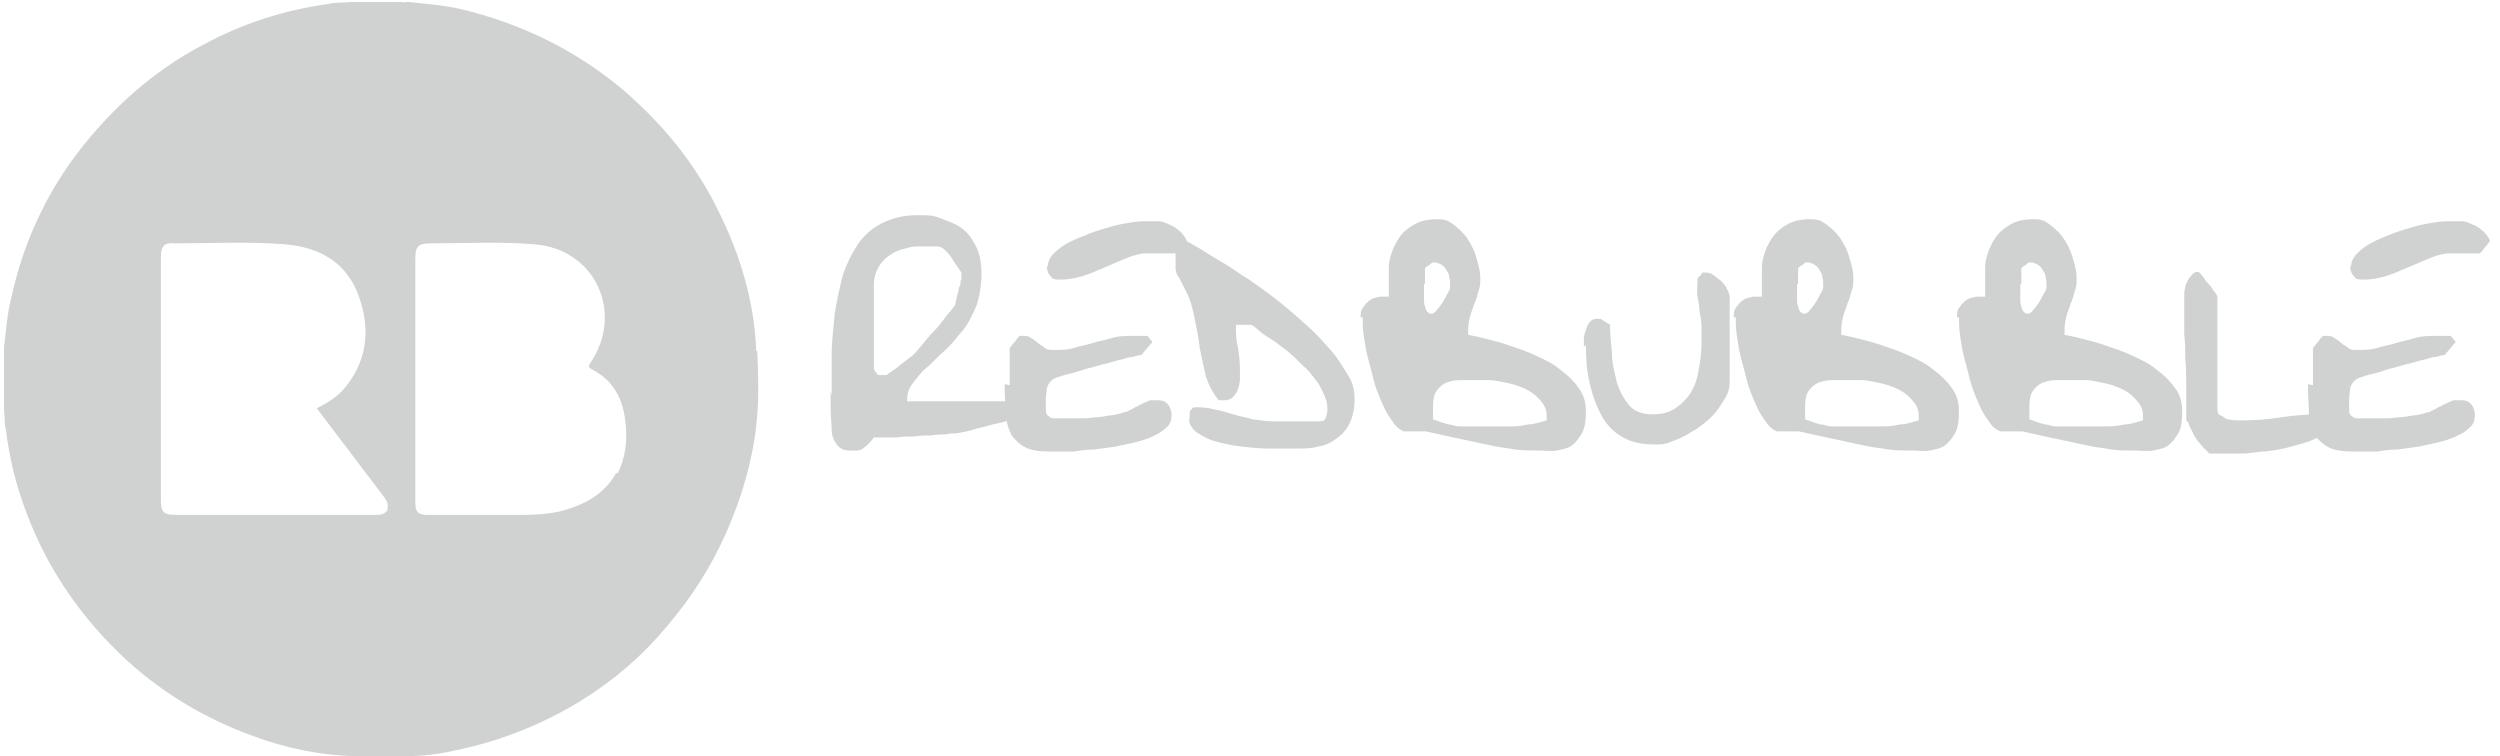 <?xml version="1.0" encoding="UTF-8"?>
<svg id="Layer_2" data-name="Layer 2" xmlns="http://www.w3.org/2000/svg" viewBox="0 0 248.6 75.2">
  <defs>
    <style>
      .cls-1 {
        fill: #d0d1d1;
        stroke-width: 0px;
      }
    </style>
  </defs>
  <g>
    <path class="cls-1" d="M82.7,39.3c0-1.3,0-2.6,0-4,0-1.4.2-2.8.3-4.1.2-1.3.5-2.6.8-3.8.4-1.2.9-2.2,1.5-3.1.6-.9,1.4-1.6,2.4-2.1,1-.5,2.1-.8,3.5-.8s1.5,0,2.3.3,1.4.5,2,.9c.6.4,1.1,1,1.5,1.8.4.7.6,1.7.6,2.8s-.2,2.3-.5,3.2c-.4.9-.8,1.8-1.4,2.5s-1.1,1.4-1.8,2-1.2,1.2-1.8,1.7-1,1.1-1.4,1.6c-.4.5-.5,1.1-.5,1.7h13.7l-1.6,1.3c0,0-.2.1-.5.2s-.7.2-1.1.3c-.5.1-.9.3-1.5.4s-1.1.3-1.6.4c-.5.1-1,.3-1.5.4-.5.1-.9.2-1.2.2-.2,0-.5,0-.9.1-.4,0-.9,0-1.4.1-.5,0-1.1,0-1.7.1-.6,0-1.1,0-1.7.1-.5,0-1,0-1.4,0-.4,0-.7,0-.9,0-.2.3-.4.5-.6.7s-.4.3-.5.4-.4.2-.6.2-.4,0-.7,0c-.6,0-1-.2-1.3-.6-.3-.4-.5-.9-.5-1.5,0-.6-.1-1.2-.1-1.9,0-.7,0-1.3,0-1.9ZM91.6,24.5c-.5,0-1,0-1.5.2-.5.1-1.1.3-1.5.6-.5.3-.9.7-1.2,1.2-.3.5-.5,1.1-.5,1.9v8.3s0,.1.2.3c.1.2.2.3.3.3s0,0,.2,0,.1,0,.2,0,.1,0,.3,0c.1,0,.3-.2.6-.4.3-.2.6-.4.8-.6.3-.2.5-.4.8-.6.2-.2.4-.3.4-.3.2-.2.5-.5.9-1,.4-.5.8-1,1.3-1.5s.9-1.1,1.3-1.6c.4-.5.7-.8.8-1,0,0,0-.2.1-.5,0-.2.1-.5.2-.8,0-.3.1-.5.2-.7,0-.2,0-.4.1-.5,0,0,0,0,0-.2,0,0,0-.2,0-.2s0,0,0-.2c0,0,0-.1,0-.1-.5-.7-.8-1.2-1-1.5s-.5-.6-.7-.8c-.2-.2-.5-.3-.8-.3-.3,0-.7,0-1.3,0Z"/>
    <path class="cls-1" d="M100.4,38.3c0-.1,0-.4,0-.7,0-.3,0-.7,0-1.1,0-.4,0-.7,0-1.1,0-.3,0-.6,0-.7,0,0,0-.2.2-.3,0-.1.2-.3.3-.4.1-.1.2-.3.3-.4.1-.1.2-.2.2-.2,0,0,0,0,.1,0,0,0,.1,0,.2,0,.3,0,.6,0,.8.2.2.1.5.3.7.5.2.2.5.3.7.5s.6.2.9.2c.7,0,1.3,0,2-.2.6-.2,1.3-.3,1.9-.5.6-.2,1.3-.3,1.9-.5.7-.2,1.3-.2,2-.2s.2,0,.4,0c.2,0,.3,0,.5,0,.2,0,.3,0,.4,0,.1,0,.2,0,.2,0l.5.6-1.1,1.3c-.2,0-.5.1-.9.2-.4,0-.8.2-1.3.3s-1,.3-1.5.4c-.5.1-1,.3-1.5.4-.5.1-.9.3-1.3.4-.4.1-.7.2-.8.2-.4.1-.7.2-1,.3-.3.1-.5.2-.7.4-.2.2-.3.4-.4.7,0,.3-.1.7-.1,1.1s0,.8,0,1.1.1.5.3.6c.1.1.3.2.5.2.2,0,.5,0,.9,0s1,0,1.5,0c.5,0,1.1,0,1.6-.1.5,0,1.1-.1,1.6-.2.5,0,1-.2,1.4-.3,0,0,.2,0,.5-.2.3-.1.5-.3.8-.4.3-.2.6-.3.8-.4.3-.1.4-.2.5-.2,0,0,.1,0,.3,0,.1,0,.2,0,.3,0,.3,0,.7,0,.9.2.3.2.5.5.6,1.1,0,.4,0,.8-.3,1.2-.3.3-.7.7-1.2.9-.5.3-1.1.5-1.8.7-.7.2-1.4.3-2.2.5-.7.1-1.5.2-2.2.3-.7,0-1.4.1-2,.2-.6,0-1.1,0-1.6,0-.4,0-.7,0-.8,0-1,0-1.8-.1-2.4-.4-.6-.3-1-.7-1.4-1.2-.3-.6-.5-1.2-.6-2.1,0-.8-.1-1.8-.1-3ZM104.2,26.5c0-.5.2-.9.6-1.3.4-.4.9-.8,1.5-1.1s1.3-.6,2.1-.9c.8-.3,1.5-.5,2.2-.7s1.4-.3,2-.4,1.1-.1,1.4-.1.8,0,1.1,0c.4,0,.7.1,1.1.3.3.1.7.3,1,.6.3.2.6.6.8,1,0,0,0,.2-.2.3,0,.1-.2.3-.3.4-.1.1-.2.3-.3.4-.1.1-.2.2-.3.2,0,0-.3,0-.6,0s-.6,0-1,0c-.4,0-.7,0-1,0h-.6c-.7.1-1.3.3-2,.6s-1.4.6-2.1.9c-.7.3-1.4.6-2.1.8-.7.2-1.4.3-2,.3s-.8,0-1-.3c-.2-.2-.4-.5-.4-1.1Z"/>
    <path class="cls-1" d="M118.3,41.9c0,0,0-.2,0-.4s0-.3,0-.4c0-.1,0-.3.2-.4,0-.1.2-.2.3-.2.6,0,1.2,0,1.9.2.6.1,1.3.3,1.9.5.7.2,1.3.3,2,.5.7.1,1.4.2,2.1.2s.4,0,.8,0c.4,0,.8,0,1.3,0s.9,0,1.3,0c.4,0,.7,0,.8,0,.5,0,.8,0,.9-.3.1-.2.2-.6.2-.9,0-.5-.1-1-.4-1.6-.2-.5-.5-1-.9-1.5s-.7-.9-1.1-1.2c-.4-.4-.7-.7-.9-.9-.3-.2-.6-.6-1.1-.9-.5-.4-.9-.7-1.4-1-.5-.3-.9-.6-1.2-.9s-.6-.4-.6-.4h-1.5c0,.8,0,1.5.2,2.2.1.7.2,1.4.2,2.2s0,.7,0,1-.1.7-.2,1c-.1.3-.3.6-.5.8-.2.2-.5.3-.8.3s-.1,0-.3,0c-.1,0-.2,0-.3,0-.6-.7-1-1.5-1.3-2.4-.2-.9-.4-1.8-.6-2.8-.1-1-.3-1.9-.5-2.9-.2-1-.4-1.9-.9-2.8-.3-.6-.5-1-.6-1.2-.1-.2-.3-.4-.3-.5,0-.1-.1-.3-.1-.5,0-.2,0-.5,0-1s0-.3,0-.5c0-.2,0-.4,0-.6,0-.2,0-.4.2-.6,0-.2.2-.3.4-.3.4.2.9.5,1.6.9.7.4,1.4.9,2.3,1.4.9.5,1.8,1.2,2.8,1.8,1,.7,2,1.4,3,2.2,1,.8,1.9,1.6,2.8,2.4.9.8,1.7,1.7,2.4,2.5.7.8,1.2,1.7,1.7,2.5s.6,1.6.6,2.4-.2,1.7-.5,2.3c-.3.6-.7,1.1-1.3,1.5-.5.4-1.1.7-1.8.8-.7.2-1.3.2-2,.2s-.5,0-1,0c-.6,0-1.3,0-2.1,0-.8,0-1.7-.1-2.6-.2-.9-.1-1.8-.3-2.5-.5-.8-.2-1.4-.6-1.9-.9-.5-.4-.8-.9-.8-1.5Z"/>
    <path class="cls-1" d="M135.3,31.6c0-.4,0-.8.3-1.1.2-.3.4-.5.7-.7.3-.2.6-.2.9-.3.3,0,.6,0,.9,0,0-1.1,0-2.1,0-3.1.1-.9.4-1.7.8-2.4.4-.7.9-1.2,1.6-1.6.6-.4,1.4-.6,2.4-.6s1.1.2,1.6.5c.5.4,1,.8,1.4,1.4.4.6.7,1.2.9,1.9.2.7.4,1.3.4,2s0,.9-.2,1.4c-.1.4-.2.8-.4,1.2-.1.4-.3.8-.4,1.2s-.2.8-.2,1.3,0,.2,0,.3c0,.2,0,.3,0,.3.5.1,1.1.2,1.8.4.8.2,1.6.4,2.4.7.9.3,1.8.6,2.6,1,.9.4,1.7.8,2.4,1.4.7.5,1.3,1.1,1.8,1.8.5.7.7,1.4.7,2.3s-.1,1.7-.4,2.2-.6.9-1,1.2c-.4.3-1,.4-1.5.5s-1.2,0-1.9,0c-1,0-1.9,0-2.8-.2-.9-.1-1.9-.3-2.8-.5-.9-.2-1.8-.4-2.8-.6-.9-.2-1.8-.4-2.7-.6h-.4c-.2,0-.4,0-.7,0-.2,0-.5,0-.7,0s-.3,0-.4,0c-.5-.2-.9-.6-1.2-1.1-.4-.5-.7-1.1-1-1.8-.3-.7-.6-1.4-.8-2.2-.2-.8-.4-1.6-.6-2.3-.2-.8-.3-1.5-.4-2.2s-.1-1.3-.1-1.8ZM141.6,28.2c0,.1,0,.4,0,.7,0,.3,0,.6,0,1,0,.3.1.6.2.9.1.2.3.4.5.4s.4-.1.6-.4c.2-.2.4-.5.6-.8.2-.3.3-.6.5-.9s.2-.5.2-.5c0,0,0,0,0-.1,0,0,0-.1,0-.2,0-.2,0-.5-.1-.8,0-.3-.2-.5-.3-.7s-.3-.4-.5-.5c-.2-.1-.4-.2-.6-.2s-.1,0-.2,0c-.1,0-.2.1-.3.2s-.2.1-.3.2c0,0-.2.1-.2.2,0,0,0,.2,0,.3s0,.3,0,.5c0,.2,0,.3,0,.5v.3ZM142.8,41.8c.5.2.9.3,1.2.4.4,0,.7.2,1.1.2.4,0,.7,0,1.1,0h1.2c.6,0,1.2,0,1.7,0,.5,0,1,0,1.4,0,.5,0,1-.1,1.5-.2.5,0,1.1-.2,1.8-.4,0,0,0,0,0-.2s0-.1,0-.2c0-.5-.1-.9-.4-1.3-.3-.4-.6-.7-1-1-.4-.3-.8-.5-1.4-.7-.5-.2-1-.3-1.5-.4-.5-.1-1-.2-1.4-.2-.4,0-.8,0-1.1,0-.5,0-1,0-1.5,0-.5,0-1,0-1.5.2-.4.1-.8.4-1.1.8s-.4.9-.4,1.7,0,.3,0,.6c0,.3,0,.5,0,.6Z"/>
    <path class="cls-1" d="M157.5,34.5c0-.2,0-.5,0-.8,0-.3.1-.6.2-.9.1-.3.2-.6.4-.8.2-.2.4-.3.7-.3s.1,0,.3,0c0,0,.1,0,.2.1,0,0,.2.1.3.2.1,0,.2.1.3.2.1,0,.2.1.2.1,0,.9.1,1.8.2,2.9,0,1,.3,2,.5,2.9.3.9.7,1.6,1.2,2.2.5.6,1.3.9,2.3.9s1.7-.2,2.3-.6c.6-.4,1.1-.9,1.5-1.5.4-.7.7-1.4.8-2.3.2-.9.3-1.8.3-2.8s0-1,0-1.5-.1-1-.2-1.5c0-.5-.1-1-.2-1.5s0-1,0-1.5v-.3c0,0,.1-.2.3-.3.1-.2.2-.3.2-.3,0,0,0,0,.1,0,0,0,.1,0,.1,0,.2,0,.5,0,.8.2.3.2.5.4.8.6.2.2.5.5.6.8.2.3.3.6.3.9v8.3c0,.6-.1,1.1-.4,1.6s-.6,1-1,1.5c-.4.5-.9.9-1.4,1.3-.5.4-1.1.7-1.6,1s-1.1.5-1.6.7c-.5.2-1,.2-1.4.2-1.3,0-2.3-.2-3.2-.7-.9-.5-1.6-1.2-2.1-2.1s-.9-1.9-1.2-3.2c-.3-1.2-.4-2.5-.4-3.9Z"/>
    <path class="cls-1" d="M172.4,31.6c0-.4,0-.8.3-1.1.2-.3.4-.5.7-.7.3-.2.6-.2.9-.3.3,0,.6,0,.9,0,0-1.1,0-2.1,0-3.1.1-.9.4-1.7.8-2.4.4-.7.9-1.2,1.6-1.6.6-.4,1.4-.6,2.4-.6s1.1.2,1.6.5c.5.4,1,.8,1.4,1.4.4.6.7,1.2.9,1.9.2.7.4,1.3.4,2s0,.9-.2,1.4c-.1.4-.2.8-.4,1.2-.1.4-.3.8-.4,1.2s-.2.8-.2,1.3,0,.2,0,.3c0,.2,0,.3,0,.3.5.1,1.1.2,1.8.4.8.2,1.6.4,2.4.7.9.3,1.8.6,2.6,1,.9.4,1.7.8,2.4,1.4.7.5,1.3,1.1,1.8,1.8.5.7.7,1.4.7,2.3s-.1,1.7-.4,2.2-.6.9-1,1.2c-.4.3-1,.4-1.5.5s-1.2,0-1.9,0c-1,0-1.9,0-2.8-.2-.9-.1-1.9-.3-2.8-.5-.9-.2-1.8-.4-2.8-.6-.9-.2-1.8-.4-2.7-.6h-.4c-.2,0-.4,0-.7,0-.2,0-.5,0-.7,0s-.3,0-.4,0c-.5-.2-.9-.6-1.2-1.1-.4-.5-.7-1.1-1-1.8-.3-.7-.6-1.4-.8-2.2-.2-.8-.4-1.6-.6-2.3-.2-.8-.3-1.5-.4-2.2s-.1-1.3-.1-1.8ZM178.7,28.2c0,.1,0,.4,0,.7,0,.3,0,.6,0,1,0,.3.1.6.2.9.1.2.3.4.5.4s.4-.1.6-.4c.2-.2.4-.5.6-.8.2-.3.3-.6.5-.9s.2-.5.2-.5c0,0,0,0,0-.1,0,0,0-.1,0-.2,0-.2,0-.5-.1-.8,0-.3-.2-.5-.3-.7s-.3-.4-.5-.5c-.2-.1-.4-.2-.6-.2s-.1,0-.2,0c-.1,0-.2.1-.3.2s-.2.1-.3.2c0,0-.2.1-.2.2,0,0,0,.2,0,.3s0,.3,0,.5c0,.2,0,.3,0,.5v.3ZM179.8,41.8c.5.2.9.3,1.2.4.4,0,.7.2,1.1.2.4,0,.7,0,1.1,0h1.2c.6,0,1.2,0,1.7,0,.5,0,1,0,1.4,0,.5,0,1-.1,1.5-.2.5,0,1.1-.2,1.8-.4,0,0,0,0,0-.2s0-.1,0-.2c0-.5-.1-.9-.4-1.3-.3-.4-.6-.7-1-1-.4-.3-.8-.5-1.4-.7-.5-.2-1-.3-1.5-.4-.5-.1-1-.2-1.4-.2-.4,0-.8,0-1.1,0-.5,0-1,0-1.5,0-.5,0-1,0-1.5.2-.4.1-.8.4-1.1.8s-.4.9-.4,1.7,0,.3,0,.6c0,.3,0,.5,0,.6Z"/>
    <path class="cls-1" d="M194.6,31.6c0-.4,0-.8.3-1.1.2-.3.4-.5.7-.7.3-.2.6-.2.9-.3.3,0,.6,0,.9,0,0-1.1,0-2.1,0-3.1.1-.9.4-1.7.8-2.4.4-.7.9-1.2,1.6-1.6.6-.4,1.4-.6,2.4-.6s1.1.2,1.6.5c.5.4,1,.8,1.4,1.4.4.6.7,1.2.9,1.9.2.7.4,1.3.4,2s0,.9-.2,1.4c-.1.4-.2.8-.4,1.2-.1.4-.3.8-.4,1.2s-.2.8-.2,1.3,0,.2,0,.3c0,.2,0,.3,0,.3.5.1,1.1.2,1.8.4.8.2,1.6.4,2.4.7.9.3,1.8.6,2.6,1,.9.4,1.7.8,2.4,1.4.7.5,1.3,1.1,1.8,1.8.5.7.7,1.4.7,2.3s-.1,1.7-.4,2.2-.6.9-1,1.2c-.4.3-1,.4-1.5.5s-1.2,0-1.9,0c-1,0-1.9,0-2.8-.2-.9-.1-1.9-.3-2.8-.5-.9-.2-1.8-.4-2.8-.6-.9-.2-1.8-.4-2.7-.6h-.4c-.2,0-.4,0-.7,0-.2,0-.5,0-.7,0s-.3,0-.4,0c-.5-.2-.9-.6-1.2-1.1-.4-.5-.7-1.1-1-1.8-.3-.7-.6-1.4-.8-2.2-.2-.8-.4-1.6-.6-2.3-.2-.8-.3-1.5-.4-2.2s-.1-1.3-.1-1.8ZM200.9,28.2c0,.1,0,.4,0,.7,0,.3,0,.6,0,1,0,.3.1.6.2.9.1.2.3.4.5.4s.4-.1.6-.4c.2-.2.4-.5.6-.8.2-.3.3-.6.5-.9s.2-.5.2-.5c0,0,0,0,0-.1,0,0,0-.1,0-.2,0-.2,0-.5-.1-.8,0-.3-.2-.5-.3-.7s-.3-.4-.5-.5c-.2-.1-.4-.2-.6-.2s-.1,0-.2,0c-.1,0-.2.1-.3.2s-.2.1-.3.2c0,0-.2.1-.2.2,0,0,0,.2,0,.3s0,.3,0,.5c0,.2,0,.3,0,.5v.3ZM202.1,41.8c.5.2.9.3,1.2.4.4,0,.7.2,1.1.2.4,0,.7,0,1.1,0h1.2c.6,0,1.2,0,1.7,0,.5,0,1,0,1.4,0,.5,0,1-.1,1.5-.2.5,0,1.1-.2,1.8-.4,0,0,0,0,0-.2s0-.1,0-.2c0-.5-.1-.9-.4-1.3-.3-.4-.6-.7-1-1-.4-.3-.8-.5-1.4-.7-.5-.2-1-.3-1.5-.4-.5-.1-1-.2-1.4-.2-.4,0-.8,0-1.1,0-.5,0-1,0-1.5,0-.5,0-1,0-1.5.2-.4.1-.8.4-1.1.8s-.4.9-.4,1.7,0,.3,0,.6c0,.3,0,.5,0,.6Z"/>
    <path class="cls-1" d="M217.4,41.8c0-.3,0-.8,0-1.4,0-.6,0-1.4,0-2.2,0-.8,0-1.6-.1-2.5,0-.9,0-1.7-.1-2.5,0-.8,0-1.5,0-2.1,0-.6,0-1.1,0-1.4v-.4c0-.2,0-.4.1-.7,0-.3.2-.5.3-.8.1-.2.3-.4.5-.6.2-.2.4-.2.6-.1,0,0,0,0,.2.2,0,.1.2.2.3.4s.2.3.3.4c.1.1.2.3.3.3,0,0,.1.2.2.3,0,.1.2.3.3.4,0,.1.2.3.2.4s0,.2,0,.2v10.8c0,.4,0,.7.3.8s.4.3.7.4c.3,0,.5.1.8.1h.7c1.3,0,2.6-.1,3.8-.3,1.3-.2,2.6-.3,3.8-.3s.3,0,.4,0c.2,0,.3,0,.4.1.1,0,.2.2.3.3,0,.1.1.3.1.5,0,.4-.2.7-.6,1-.4.3-.9.5-1.6.8-.6.2-1.4.4-2.1.6s-1.6.3-2.3.4c-.8,0-1.4.2-2.1.2-.6,0-1.1,0-1.4,0s-.2,0-.4,0-.4,0-.6,0-.4,0-.6,0c-.2,0-.3,0-.4,0-.2-.2-.4-.4-.6-.6-.2-.2-.4-.5-.6-.7-.2-.3-.4-.6-.5-.9-.2-.3-.3-.6-.4-.9Z"/>
    <path class="cls-1" d="M230,38.3c0-.1,0-.4,0-.7,0-.3,0-.7,0-1.1,0-.4,0-.7,0-1.1,0-.3,0-.6,0-.7,0,0,0-.2.2-.3,0-.1.2-.3.3-.4.1-.1.2-.3.3-.4.1-.1.2-.2.2-.2,0,0,0,0,.1,0,0,0,.1,0,.2,0,.3,0,.6,0,.8.2.2.1.5.3.7.5.2.2.5.3.7.5s.6.2.9.2c.7,0,1.3,0,2-.2.6-.2,1.3-.3,1.9-.5.6-.2,1.3-.3,1.9-.5.7-.2,1.3-.2,2-.2s.2,0,.4,0c.2,0,.3,0,.5,0,.2,0,.3,0,.4,0,.1,0,.2,0,.2,0l.5.6-1.1,1.3c-.2,0-.5.1-.9.2-.4,0-.8.2-1.3.3s-1,.3-1.5.4c-.5.1-1,.3-1.5.4-.5.1-.9.3-1.3.4-.4.1-.7.2-.8.2-.4.1-.7.2-1,.3-.3.1-.5.2-.7.4-.2.2-.3.4-.4.7,0,.3-.1.7-.1,1.1s0,.8,0,1.1.1.5.3.6c.1.1.3.2.5.2.2,0,.5,0,.9,0s1,0,1.5,0c.5,0,1.1,0,1.6-.1.5,0,1.1-.1,1.6-.2.5,0,1-.2,1.4-.3,0,0,.2,0,.5-.2.3-.1.5-.3.8-.4.3-.2.6-.3.8-.4.3-.1.4-.2.5-.2,0,0,.1,0,.3,0,.1,0,.2,0,.3,0,.3,0,.7,0,.9.2.3.2.5.5.6,1.1,0,.4,0,.8-.3,1.2-.3.3-.7.7-1.2.9-.5.3-1.1.5-1.8.7-.7.2-1.4.3-2.2.5-.7.1-1.5.2-2.2.3-.7,0-1.4.1-2,.2-.6,0-1.1,0-1.6,0-.4,0-.7,0-.8,0-1,0-1.8-.1-2.4-.4-.6-.3-1-.7-1.4-1.2-.3-.6-.5-1.2-.6-2.1,0-.8-.1-1.8-.1-3ZM233.8,26.5c0-.5.2-.9.6-1.3.4-.4.9-.8,1.5-1.1s1.3-.6,2.1-.9c.8-.3,1.5-.5,2.2-.7s1.4-.3,2-.4,1.1-.1,1.4-.1.8,0,1.1,0c.4,0,.7.1,1.1.3.3.1.7.3,1,.6.3.2.6.6.8,1,0,0,0,.2-.2.3,0,.1-.2.3-.3.4-.1.1-.2.3-.3.4-.1.1-.2.2-.3.2,0,0-.3,0-.6,0s-.6,0-1,0c-.4,0-.7,0-1,0h-.6c-.7.1-1.3.3-2,.6s-1.4.6-2.1.9c-.7.3-1.4.6-2.1.8-.7.2-1.4.3-2,.3s-.8,0-1-.3c-.2-.2-.4-.5-.4-1.1Z"/>
  </g>
  <g>
    <path class="cls-1" d="M.4,38c.2.3.2.7,0,1v-1Z"/>
    <path class="cls-1" d="M.4,36.5c.2.3.2.6,0,.9v-.9Z"/>
    <path class="cls-1" d="M40.4.3c0,.2-.3.1-.4.1,0,0,0,0,0,0,0,0,0,0,0,0h.4Z"/>
    <path class="cls-1" d="M35.6.4c-.1,0-.2,0-.3-.1h.3s0,0,0,0c0,0,0,0,0,0Z"/>
    <path class="cls-1" d="M35.6.4s0,0,0-.1h.3s0,0,0,0c0,0,0,0,0,0,0,0-.2,0-.3,0Z"/>
    <path class="cls-1" d="M35.9.4s0,0,0-.1h.3s0,0,0,0c0,0,0,0,0,0,0,0-.2,0-.3,0Z"/>
    <path class="cls-1" d="M36.2.4s0,0,0-.1h.3c0,.1-.2.1-.3.1Z"/>
    <path class="cls-1" d="M39.4.4c-.1,0-.2,0-.3-.1h.3s0,0,0,0c0,0,0,0,0,0Z"/>
    <path class="cls-1" d="M39.4.4s0,0,0-.1h.3s0,0,0,0c0,0,0,0,0,0,0,0-.2,0-.3,0Z"/>
    <path class="cls-1" d="M39.7.4s0,0,0-.1h.3s0,0,0,.1c0,0-.2,0-.3,0Z"/>
    <path class="cls-1" d="M.4,35.2c.2,0,.1.2.1.3,0,0,0,0-.1,0v-.3Z"/>
    <path class="cls-1" d="M.4,35.5s0,0,.1,0c0,0,0,.2,0,.3,0,0,0,0-.1,0v-.3Z"/>
    <path class="cls-1" d="M.4,35.8s0,0,.1,0c0,.1,0,.2-.1.3v-.3Z"/>
    <path class="cls-1" d="M.4,39.6c.1,0,.1.2.1.3,0,0,0,0-.1,0v-.3Z"/>
    <path class="cls-1" d="M.4,39.9s0,0,.1,0c0,.1,0,.2-.1.3v-.3Z"/>
    <path class="cls-1" d="M75.2,34.9c-.2-5-1.6-9.6-3.8-14-2.3-4.7-5.6-8.7-9.6-12.1-4.7-3.9-10.1-6.5-16-7.9-1.7-.4-3.4-.5-5.1-.7h-.3c-.1.1-.3,0-.4,0,0,0-.2,0-.3,0,0,0-.2,0-.3,0-.1,0-.2,0-.3,0h-2.6c0,0-.2,0-.3,0,0,0-.2,0-.3,0,0,0-.2,0-.3,0-.1,0-.2,0-.3,0h-.4c-.8.1-1.5,0-2.3.2-4.3.6-8.4,1.9-12.3,4-4.4,2.3-8.1,5.4-11.3,9.2-4,4.7-6.6,10.1-7.9,16.1-.4,1.6-.5,3.2-.7,4.8v.7c0,0,0,.2,0,.3,0,0,0,.2,0,.3,0,.1,0,.2,0,.3v.4c.1.3.1.6,0,.9v.6c.1.3.1.7,0,1v.6c0,0,0,.2,0,.3,0,.1,0,.2,0,.3v.6c.1.7,0,1.3.2,2,.5,4.2,1.8,8.2,3.7,12,2,3.9,4.6,7.3,7.7,10.3,3.8,3.6,8.2,6.3,13.2,8.1,3.2,1.2,6.6,1.9,10.1,2,3,0,6.1.2,9.1-.4,4.8-.9,9.3-2.6,13.5-5.2,3.2-2,6-4.4,8.4-7.3,2.4-2.8,4.4-5.9,5.9-9.3,1.5-3.4,2.6-7,3-10.7.3-2.4.2-4.9.1-7.4ZM38.6,50.6c-.3.6-.8.6-1.3.6-6.6,0-13.2,0-19.9,0-1.1,0-1.4-.3-1.4-1.4,0-8.1,0-16.1,0-24.2,0-1.1.3-1.5,1.4-1.4,3.7,0,7.4-.2,11,.1,3.4.3,6.1,1.8,7.3,5.2,1.2,3.4.8,6.6-1.7,9.4-.7.7-1.5,1.2-2.5,1.7,2.2,2.9,4.4,5.8,6.6,8.7.3.4.6.8.4,1.4ZM61.3,47c-1.3,2.3-3.4,3.3-5.8,3.9-1.1.2-2.2.3-3.3.3-3.2,0-6.4,0-9.6,0-1.1,0-1.3-.3-1.3-1.3,0-4.1,0-8.1,0-12.2s0-8,0-12c0-1.2.3-1.5,1.5-1.5,3.5,0,6.9-.2,10.4.1,6,.5,8.9,6.8,5.5,11.8-.2.3-.2.4.1.6,2.2,1.1,3.2,3,3.4,5.4.2,1.7,0,3.5-.8,5Z"/>
  </g>
</svg>